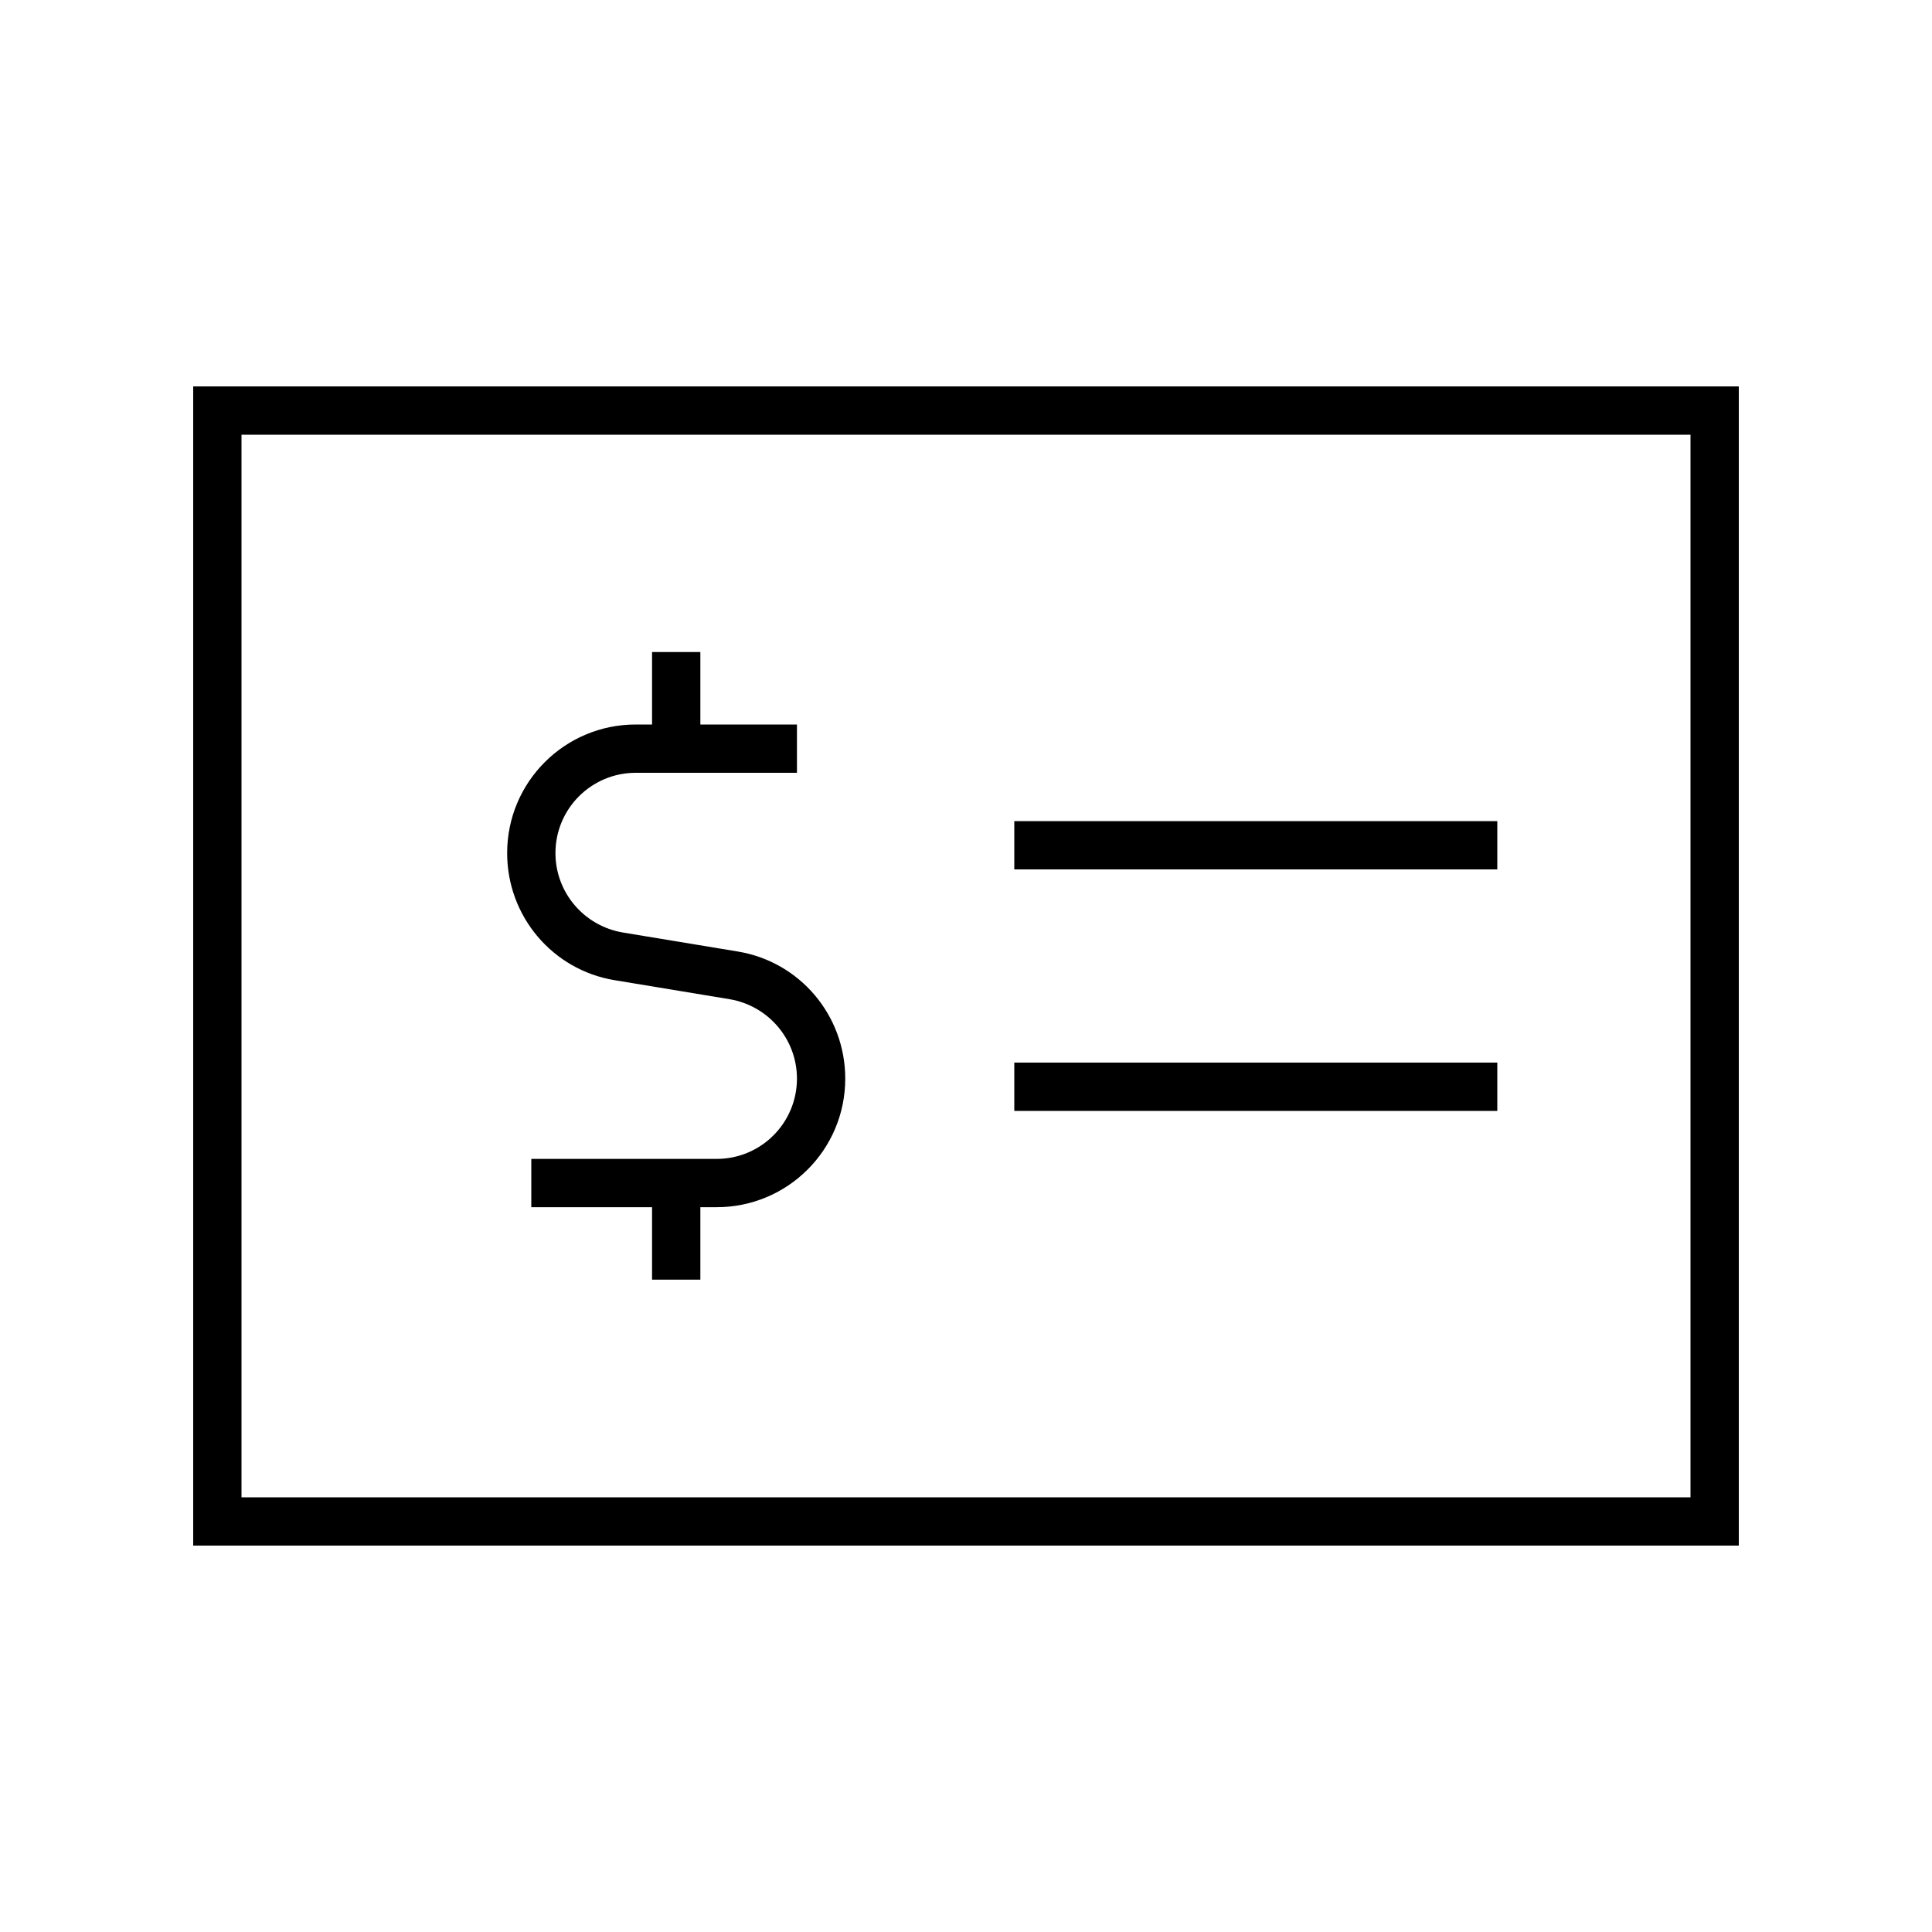 <svg xmlns="http://www.w3.org/2000/svg" viewBox="0 0 640 640"><!--! Font Awesome Pro 7.1.0 by @fontawesome - https://fontawesome.com License - https://fontawesome.com/license (Commercial License) Copyright 2025 Fonticons, Inc. --><path opacity=".4" fill="currentColor" d=""/><path fill="currentColor" d="M80 144L80 496L560 496L560 144L80 144zM64 128L576 128L576 512L64 512L64 128zM496 352L496 368L336 368L336 352L496 352zM336 272L496 272L496 288L336 288L336 272zM232 216L232 240L264 240L264 256L210.6 256C195.9 256 184 267.9 184 282.6C184 295.6 193.4 306.7 206.3 308.9L244.4 315.2C265 318.6 280 336.4 280 357.3C280 380.9 260.9 399.9 237.4 399.9L232 399.9L232 423.9L216 423.9L216 399.9L176 399.9L176 383.9L237.4 383.9C252.1 383.9 264 372 264 357.3C264 344.3 254.6 333.2 241.7 331L203.6 324.7C183 321.3 168 303.5 168 282.6C168 259 187.1 240 210.6 240L216 240L216 216L232 216z"/></svg>